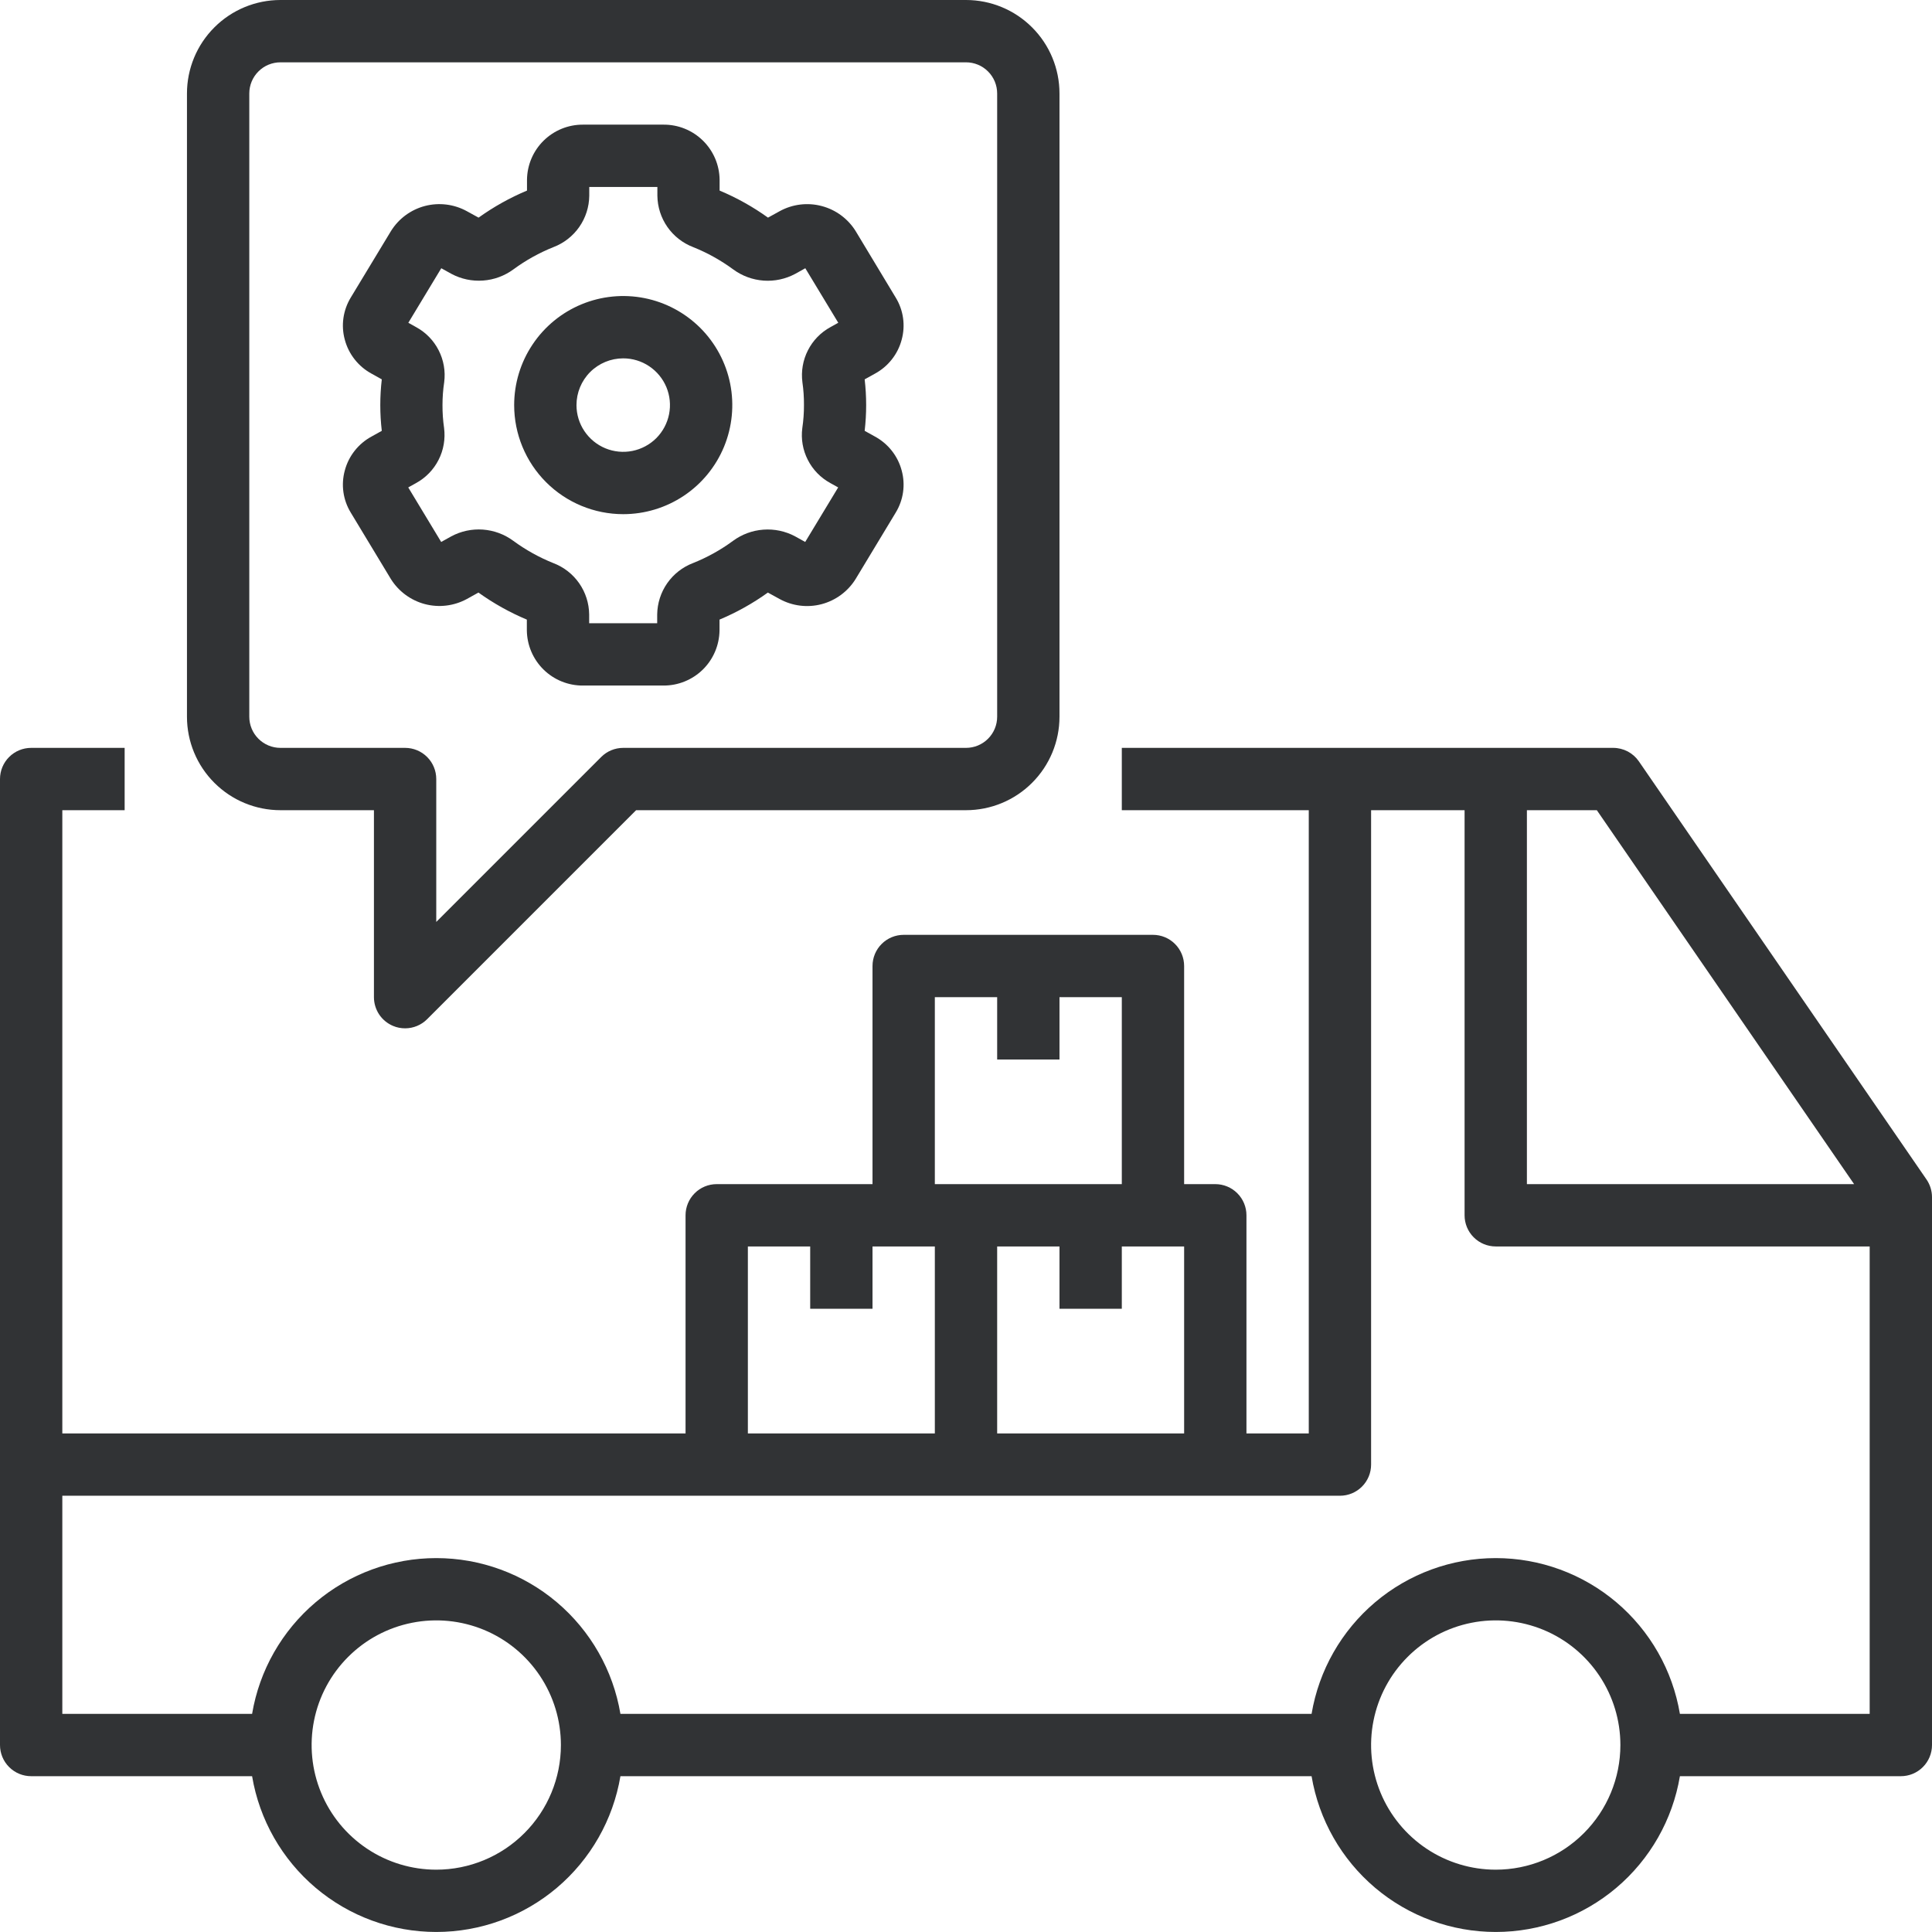 <svg width="62" height="62" viewBox="0 0 62 62" fill="none" xmlns="http://www.w3.org/2000/svg">
<path d="M52.594 24.434C52.502 24.3 52.379 24.191 52.236 24.115C52.092 24.04 51.932 24 51.77 24H36V26H42V46H40V39C40 38.735 39.895 38.48 39.707 38.293C39.52 38.105 39.265 38 39 38H38V31C38 30.735 37.895 30.48 37.707 30.293C37.52 30.105 37.265 30 37 30H29C28.735 30 28.48 30.105 28.293 30.293C28.105 30.48 28 30.735 28 31V38H23C22.735 38 22.48 38.105 22.293 38.293C22.105 38.48 22 38.735 22 39V46H2V26H4V24H1C0.735 24 0.48 24.105 0.293 24.293C0.105 24.48 0 24.735 0 25V56C0 56.265 0.105 56.52 0.293 56.707C0.48 56.895 0.735 57 1 57H8.09C8.325 58.398 9.048 59.666 10.13 60.582C11.212 61.497 12.583 61.999 14 61.999C15.417 61.999 16.788 61.497 17.87 60.582C18.952 59.666 19.675 58.398 19.91 57H42.09C42.325 58.398 43.048 59.666 44.13 60.582C45.212 61.497 46.583 61.999 48 61.999C49.417 61.999 50.788 61.497 51.87 60.582C52.952 59.666 53.675 58.398 53.91 57H61C61.265 57 61.52 56.895 61.707 56.707C61.895 56.52 62 56.265 62 56V38.417C62 38.215 61.938 38.017 61.824 37.851L52.594 24.434ZM49 26H51.244L59.5 38H49V26ZM38 40V46H32V40H34V42H36V40H38ZM30 32H32V34H34V32H36V38H30V32ZM24 40H26V42H28V40H30V46H24V40ZM14 60C13.209 60 12.435 59.765 11.778 59.326C11.12 58.886 10.607 58.262 10.305 57.531C10.002 56.8 9.923 55.996 10.077 55.22C10.231 54.444 10.612 53.731 11.172 53.172C11.731 52.612 12.444 52.231 13.22 52.077C13.996 51.922 14.8 52.002 15.531 52.304C16.262 52.607 16.886 53.12 17.326 53.778C17.765 54.435 18 55.209 18 56C18 57.061 17.579 58.078 16.828 58.828C16.078 59.579 15.061 60 14 60ZM48 60C47.209 60 46.435 59.765 45.778 59.326C45.12 58.886 44.607 58.262 44.304 57.531C44.002 56.8 43.922 55.996 44.077 55.22C44.231 54.444 44.612 53.731 45.172 53.172C45.731 52.612 46.444 52.231 47.22 52.077C47.996 51.922 48.8 52.002 49.531 52.304C50.262 52.607 50.886 53.12 51.326 53.778C51.765 54.435 52 55.209 52 56C52 57.061 51.579 58.078 50.828 58.828C50.078 59.579 49.061 60 48 60ZM60 55H53.91C53.675 53.602 52.952 52.334 51.87 51.418C50.788 50.503 49.417 50.001 48 50.001C46.583 50.001 45.212 50.503 44.13 51.418C43.048 52.334 42.325 53.602 42.09 55H19.91C19.675 53.602 18.952 52.334 17.87 51.418C16.788 50.503 15.417 50.001 14 50.001C12.583 50.001 11.212 50.503 10.13 51.418C9.048 52.334 8.325 53.602 8.09 55H2V48H43C43.265 48 43.52 47.895 43.707 47.707C43.895 47.52 44 47.265 44 47V26H47V39C47 39.265 47.105 39.52 47.293 39.707C47.48 39.895 47.735 40 48 40H60V55Z" fill="#313335"/>
<path d="M14.979 19.224L15.354 19.016C15.838 19.363 16.359 19.654 16.907 19.884V20.231C16.913 20.704 17.106 21.157 17.444 21.488C17.782 21.82 18.238 22.004 18.712 22H21.29C21.762 22.003 22.217 21.818 22.555 21.487C22.892 21.155 23.084 20.704 23.09 20.231V19.884C23.638 19.654 24.159 19.363 24.642 19.016L25.017 19.222C25.428 19.448 25.91 19.508 26.364 19.389C26.817 19.27 27.208 18.982 27.456 18.584L28.745 16.449C28.867 16.249 28.947 16.026 28.98 15.794C29.013 15.562 28.998 15.325 28.936 15.099C28.875 14.868 28.767 14.653 28.619 14.465C28.472 14.278 28.287 14.123 28.078 14.009L27.748 13.826C27.812 13.277 27.812 12.723 27.748 12.174L28.076 11.992C28.286 11.878 28.471 11.723 28.619 11.535C28.767 11.348 28.875 11.132 28.936 10.901C28.998 10.674 29.013 10.438 28.98 10.205C28.947 9.973 28.867 9.749 28.744 9.549L27.46 7.418C27.213 7.02 26.823 6.731 26.369 6.612C25.916 6.492 25.434 6.551 25.023 6.776L24.646 6.984C24.163 6.637 23.642 6.346 23.093 6.116V5.769C23.088 5.295 22.895 4.843 22.557 4.512C22.219 4.18 21.763 3.996 21.29 4H18.712C18.238 3.997 17.784 4.181 17.446 4.513C17.109 4.844 16.917 5.296 16.912 5.769V6.116C16.363 6.346 15.842 6.637 15.358 6.984L14.983 6.778C14.573 6.552 14.091 6.492 13.637 6.61C13.184 6.729 12.793 7.017 12.546 7.416L11.255 9.551C11.134 9.751 11.054 9.974 11.021 10.206C10.988 10.438 11.003 10.675 11.065 10.901C11.126 11.132 11.234 11.347 11.382 11.534C11.529 11.722 11.714 11.877 11.924 11.991L12.252 12.174C12.188 12.723 12.188 13.277 12.252 13.826L11.925 14.008C11.714 14.122 11.53 14.277 11.382 14.465C11.234 14.652 11.126 14.868 11.065 15.099C11.003 15.325 10.988 15.562 11.021 15.795C11.054 16.027 11.134 16.25 11.257 16.451L12.544 18.582C12.792 18.979 13.182 19.266 13.634 19.386C14.086 19.505 14.567 19.447 14.979 19.224ZM14.2 13C14.2 12.753 14.218 12.506 14.255 12.262C14.3 11.912 14.238 11.556 14.077 11.241C13.917 10.926 13.665 10.667 13.354 10.498L13.104 10.358L14.161 8.608L14.488 8.789C14.799 8.955 15.151 9.029 15.503 9.003C15.855 8.978 16.192 8.853 16.477 8.644C16.872 8.353 17.303 8.113 17.759 7.931C18.095 7.803 18.383 7.578 18.589 7.284C18.794 6.99 18.906 6.641 18.91 6.283V6H21.096V6.283C21.101 6.641 21.212 6.989 21.417 7.283C21.622 7.577 21.91 7.802 22.244 7.93C22.701 8.113 23.133 8.354 23.529 8.645C23.814 8.855 24.151 8.979 24.504 9.005C24.856 9.03 25.208 8.955 25.52 8.788L25.843 8.608L26.901 10.358L26.651 10.497C26.34 10.666 26.087 10.926 25.927 11.242C25.766 11.557 25.705 11.914 25.75 12.265C25.785 12.508 25.802 12.754 25.8 13C25.801 13.247 25.783 13.494 25.747 13.738C25.701 14.088 25.763 14.444 25.924 14.759C26.084 15.074 26.336 15.333 26.646 15.502L26.898 15.642L25.84 17.392L25.514 17.211C25.202 17.045 24.85 16.971 24.498 16.997C24.146 17.022 23.809 17.147 23.524 17.356C23.129 17.647 22.698 17.887 22.241 18.069C21.906 18.197 21.617 18.422 21.412 18.716C21.207 19.01 21.095 19.358 21.09 19.717V20H18.907V19.717C18.903 19.359 18.791 19.01 18.586 18.716C18.38 18.422 18.091 18.197 17.756 18.07C17.3 17.887 16.868 17.646 16.471 17.355C16.187 17.145 15.849 17.021 15.497 16.995C15.145 16.97 14.793 17.045 14.482 17.212L14.158 17.392L13.101 15.642L13.351 15.503C13.661 15.333 13.914 15.074 14.074 14.758C14.235 14.443 14.296 14.086 14.251 13.735C14.216 13.492 14.199 13.246 14.2 13Z" fill="#313335"/>
<path d="M20 16.5C20.692 16.5 21.369 16.295 21.945 15.91C22.52 15.526 22.969 14.979 23.234 14.339C23.498 13.7 23.568 12.996 23.433 12.317C23.298 11.638 22.964 11.015 22.475 10.525C21.985 10.036 21.362 9.702 20.683 9.567C20.004 9.432 19.3 9.502 18.661 9.766C18.021 10.031 17.474 10.48 17.09 11.056C16.705 11.631 16.5 12.308 16.5 13C16.5 13.928 16.869 14.819 17.525 15.475C18.181 16.131 19.072 16.5 20 16.5ZM20 11.5C20.297 11.5 20.587 11.588 20.833 11.753C21.08 11.918 21.272 12.152 21.386 12.426C21.499 12.7 21.529 13.002 21.471 13.293C21.413 13.584 21.27 13.851 21.061 14.061C20.851 14.27 20.584 14.413 20.293 14.471C20.002 14.529 19.7 14.499 19.426 14.386C19.152 14.272 18.918 14.08 18.753 13.833C18.588 13.587 18.5 13.297 18.5 13C18.5 12.602 18.658 12.221 18.939 11.939C19.221 11.658 19.602 11.5 20 11.5Z" fill="#313335"/>
<path d="M12.617 32.924C12.738 32.975 12.868 33 13 33C13.265 33 13.52 32.895 13.707 32.707L20.414 26H31C31.796 26 32.559 25.684 33.121 25.121C33.684 24.559 34 23.796 34 23V3C34 2.204 33.684 1.441 33.121 0.879C32.559 0.316 31.796 0 31 0H9C8.204 0 7.441 0.316 6.879 0.879C6.316 1.441 6 2.204 6 3V23C6 23.796 6.316 24.559 6.879 25.121C7.441 25.684 8.204 26 9 26H12V32C12 32.198 12.059 32.391 12.168 32.556C12.278 32.72 12.434 32.848 12.617 32.924ZM9 24C8.735 24 8.48 23.895 8.293 23.707C8.105 23.52 8 23.265 8 23V3C8 2.735 8.105 2.48 8.293 2.293C8.48 2.105 8.735 2 9 2H31C31.265 2 31.52 2.105 31.707 2.293C31.895 2.48 32 2.735 32 3V23C32 23.265 31.895 23.52 31.707 23.707C31.52 23.895 31.265 24 31 24H20C19.735 24 19.48 24.105 19.293 24.293L14 29.586V25C14 24.735 13.895 24.48 13.707 24.293C13.52 24.105 13.265 24 13 24H9Z" fill="#313335"/>
</svg>
